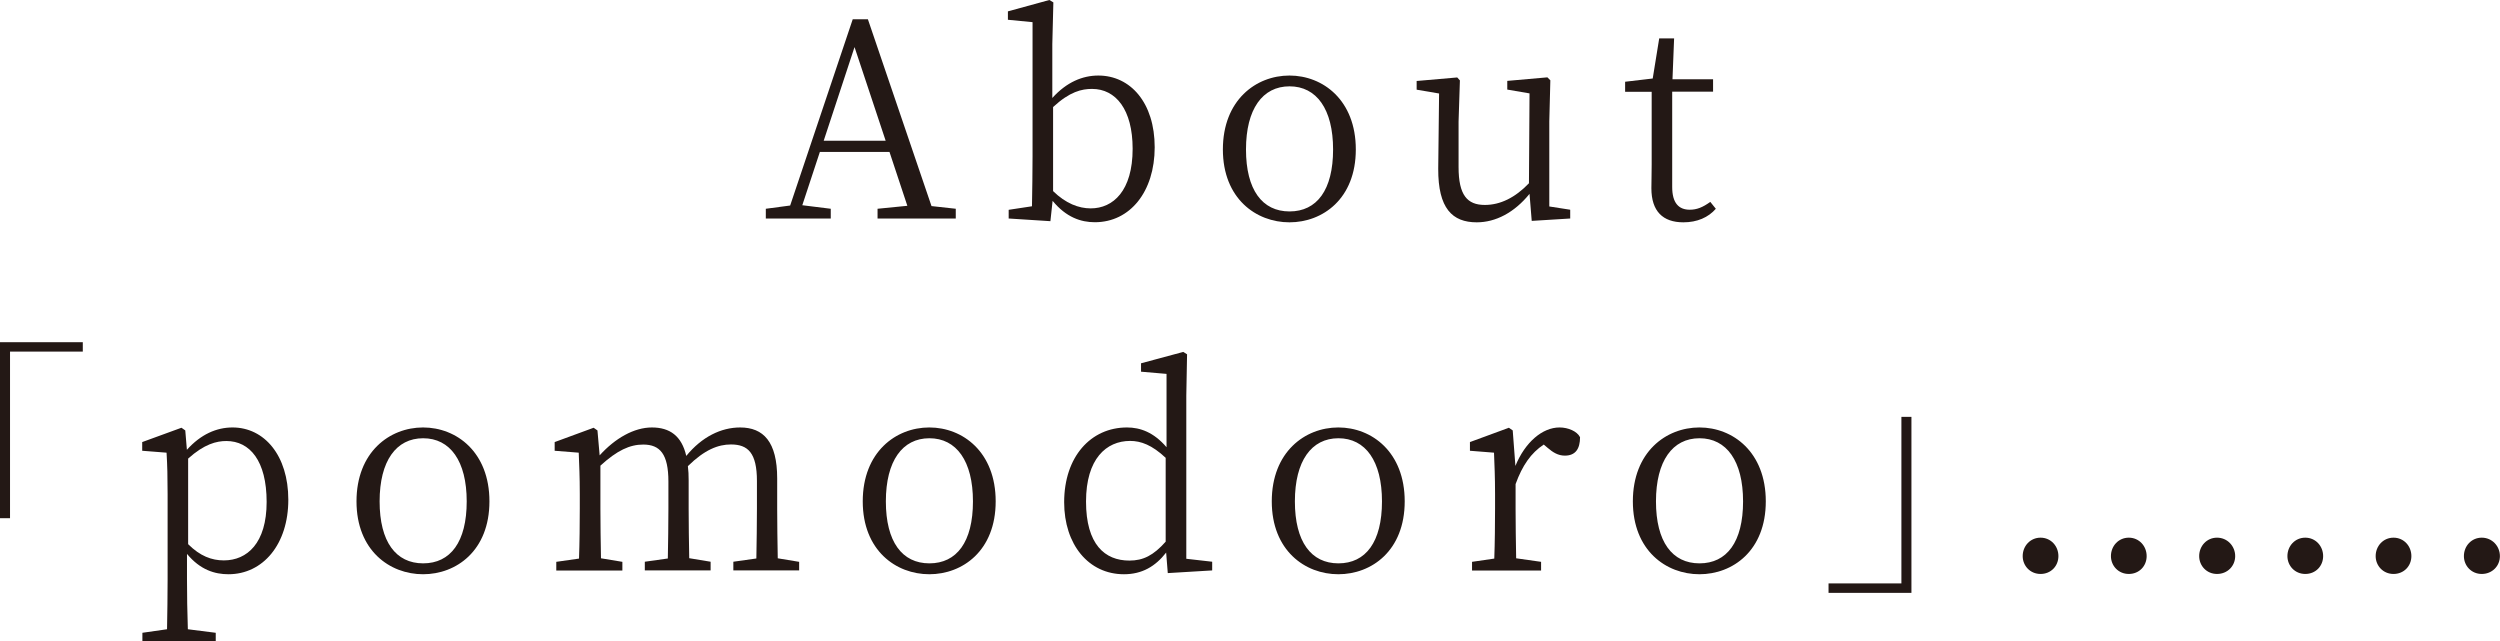 <?xml version="1.0" encoding="UTF-8"?><svg id="_イヤー_2" xmlns="http://www.w3.org/2000/svg" width="261.78" height="67.16" viewBox="0 0 261.78 67.16"><defs><style>.cls-1{fill:#231815;}</style></defs><g id="_イヤー1"><g><path class="cls-1" d="M100.08,21.86v1.02h-8.19v-1.02l3.12-.31-1.87-5.64h-7.29l-1.84,5.58,2.98,.37v1.02h-6.8v-1.02l2.55-.34,6.55-19.5h1.59l6.66,19.56,2.55,.28Zm-7.34-7.12l-3.26-9.81-3.23,9.81h6.49Z"/><path class="cls-1" d="M110.19,10.26c1.5-1.67,3.18-2.35,4.82-2.35,3.37,0,5.9,2.86,5.9,7.51s-2.58,7.85-6.27,7.85c-1.45,0-3-.51-4.42-2.24l-.23,2.13-4.37-.28v-.91l2.44-.37c.03-1.56,.06-3.74,.06-5.19V2.32l-2.58-.25v-.88l4.34-1.19,.42,.25-.11,4.37v5.64Zm.08,9.75c1.33,1.3,2.69,1.81,3.94,1.81,2.35,0,4.39-1.84,4.39-6.24,0-4.11-1.76-6.27-4.25-6.27-1.08,0-2.33,.28-4.08,1.9v8.79Z"/><path class="cls-1" d="M128.05,15.65c0-5.16,3.46-7.74,6.97-7.74s6.95,2.58,6.95,7.74-3.46,7.63-6.95,7.63-6.97-2.49-6.97-7.63Zm11.54,0c0-4.22-1.73-6.61-4.56-6.61s-4.56,2.38-4.56,6.61,1.7,6.49,4.56,6.49,4.56-2.24,4.56-6.49Z"/><path class="cls-1" d="M164.42,21.97v.91l-4.03,.25-.23-2.83c-1.59,1.96-3.54,2.98-5.53,2.98-2.55,0-4.05-1.45-4.03-5.61l.09-7.88-2.35-.4v-.91l4.25-.37,.28,.31-.14,4.31v4.76c0,2.95,.91,3.97,2.75,3.97,1.62,0,3.17-.76,4.62-2.27l.06-9.41-2.33-.4v-.91l4.2-.37,.31,.31-.11,4.31v8.9l2.18,.34Z"/><path class="cls-1" d="M179.67,21.86c-.79,.91-1.96,1.42-3.4,1.42-2.15,0-3.35-1.16-3.35-3.57,0-.71,.03-1.36,.03-2.47v-7.63h-2.78v-1.05l2.89-.34,.68-4.2h1.56l-.17,4.28h4.25v1.3h-4.28v9.98c0,1.67,.68,2.38,1.84,2.38,.74,0,1.36-.25,2.15-.82l.57,.71Z"/><path class="cls-1" d="M0,35.83H8.67v.99H1.05v17.44H0v-18.43Z"/><path class="cls-1" d="M19.56,47.11c1.47-1.64,3.12-2.35,4.79-2.35,3.32,0,5.84,2.92,5.84,7.57s-2.64,7.8-6.27,7.8c-1.42,0-2.95-.45-4.34-2.13v2.64c0,1.64,.03,3.52,.09,5.25l2.92,.37v.91h-7.68v-.91l2.58-.37c.03-1.7,.06-3.52,.06-5.19v-8.96c0-1.81-.03-3-.11-4.34l-2.55-.2v-.91l4.11-1.5,.4,.28,.17,2.04Zm.14,9.87c1.25,1.25,2.47,1.7,3.74,1.7,2.44,0,4.48-1.81,4.48-6.12s-1.76-6.38-4.22-6.38c-1.02,0-2.3,.31-4,1.84v8.96Z"/><path class="cls-1" d="M37.33,52.5c0-5.16,3.46-7.74,6.97-7.74s6.95,2.58,6.95,7.74-3.46,7.63-6.95,7.63-6.97-2.49-6.97-7.63Zm11.54,0c0-4.22-1.73-6.61-4.56-6.61s-4.56,2.38-4.56,6.61,1.7,6.49,4.56,6.49,4.56-2.24,4.56-6.49Z"/><path class="cls-1" d="M83.68,58.82v.91h-6.89v-.91l2.41-.34c.03-1.59,.06-3.74,.06-5.22v-2.89c0-2.95-.94-3.83-2.72-3.83-1.33,0-2.75,.54-4.51,2.27,.06,.45,.08,.96,.08,1.5v2.95c0,1.47,.03,3.63,.06,5.19l2.24,.37v.91h-6.89v-.91l2.41-.34c.03-1.56,.06-3.74,.06-5.22v-2.83c0-2.89-.88-3.88-2.64-3.88-1.39,0-2.72,.6-4.48,2.21v4.51c0,1.45,.03,3.63,.06,5.19l2.24,.37v.91h-6.92v-.91l2.38-.34c.06-1.59,.08-3.77,.08-5.22v-1.56c0-1.81-.06-3-.11-4.31l-2.52-.2v-.91l4.08-1.5,.4,.28,.23,2.61c1.62-1.79,3.6-2.92,5.47-2.92s3.12,.88,3.6,2.98c1.64-2.01,3.66-2.98,5.64-2.98,2.44,0,3.88,1.5,3.88,5.33v3.18c0,1.47,.03,3.63,.06,5.19l2.24,.37Z"/><path class="cls-1" d="M90.34,52.5c0-5.16,3.46-7.74,6.97-7.74s6.95,2.58,6.95,7.74-3.46,7.63-6.95,7.63-6.97-2.49-6.97-7.63Zm11.54,0c0-4.22-1.73-6.61-4.56-6.61s-4.56,2.38-4.56,6.61,1.7,6.49,4.56,6.49,4.56-2.24,4.56-6.49Z"/><path class="cls-1" d="M126.93,58.82v.91l-4.65,.28-.17-2.15c-1.13,1.45-2.52,2.27-4.42,2.27-3.71,0-6.26-3.12-6.26-7.54,0-4.76,2.78-7.83,6.58-7.83,1.39,0,2.81,.51,4.14,2.07v-7.68l-2.67-.23v-.88l4.42-1.19,.4,.25-.08,4.34v17.07l2.72,.31Zm-4.88-10.89c-1.42-1.33-2.58-1.76-3.71-1.76-2.5,0-4.62,1.87-4.62,6.35s1.96,6.18,4.54,6.18c1.45,0,2.52-.54,3.8-1.98v-8.79Z"/><path class="cls-1" d="M133.17,52.5c0-5.16,3.46-7.74,6.97-7.74s6.95,2.58,6.95,7.74-3.46,7.63-6.95,7.63-6.97-2.49-6.97-7.63Zm11.54,0c0-4.22-1.73-6.61-4.56-6.61s-4.56,2.38-4.56,6.61,1.7,6.49,4.56,6.49,4.56-2.24,4.56-6.49Z"/><path class="cls-1" d="M158.68,48.79c1.02-2.5,2.84-4.03,4.62-4.03,.91,0,1.84,.4,2.15,1.02,0,1.22-.48,1.93-1.59,1.93-.71,0-1.25-.34-1.81-.82l-.4-.34c-1.33,.88-2.24,2.18-2.95,4.14v2.58c0,1.45,.03,3.6,.06,5.19l2.61,.37v.91h-7.23v-.91l2.33-.34c.06-1.59,.08-3.77,.08-5.22v-1.56c0-1.81-.06-2.98-.11-4.31l-2.52-.2v-.91l4.08-1.5,.4,.28,.28,3.71Z"/><path class="cls-1" d="M170.98,52.5c0-5.16,3.46-7.74,6.97-7.74s6.95,2.58,6.95,7.74-3.46,7.63-6.95,7.63-6.97-2.49-6.97-7.63Zm11.54,0c0-4.22-1.73-6.61-4.56-6.61s-4.56,2.38-4.56,6.61,1.7,6.49,4.56,6.49,4.56-2.24,4.56-6.49Z"/><path class="cls-1" d="M200.15,62.08h-8.68v-.99h7.63v-17.44h1.05v18.43Z"/><path class="cls-1" d="M211.8,58.23c0-1.05,.79-1.93,1.87-1.93s1.87,.88,1.87,1.93-.79,1.87-1.87,1.87-1.87-.85-1.87-1.87Zm9.24,0c0-1.05,.79-1.93,1.87-1.93s1.87,.88,1.87,1.93-.79,1.87-1.87,1.87-1.87-.85-1.87-1.87Zm9.24,0c0-1.05,.79-1.93,1.87-1.93s1.9,.88,1.9,1.93-.82,1.87-1.9,1.87-1.87-.85-1.87-1.87Z"/><path class="cls-1" d="M239.52,58.23c0-1.05,.79-1.93,1.87-1.93s1.87,.88,1.87,1.93-.79,1.87-1.87,1.87-1.87-.85-1.87-1.87Zm9.24,0c0-1.05,.79-1.93,1.87-1.93s1.87,.88,1.87,1.93-.79,1.87-1.87,1.87-1.87-.85-1.87-1.87Zm9.24,0c0-1.05,.79-1.93,1.87-1.93s1.9,.88,1.9,1.93-.82,1.87-1.9,1.87-1.87-.85-1.87-1.87Z"/></g></g></svg>